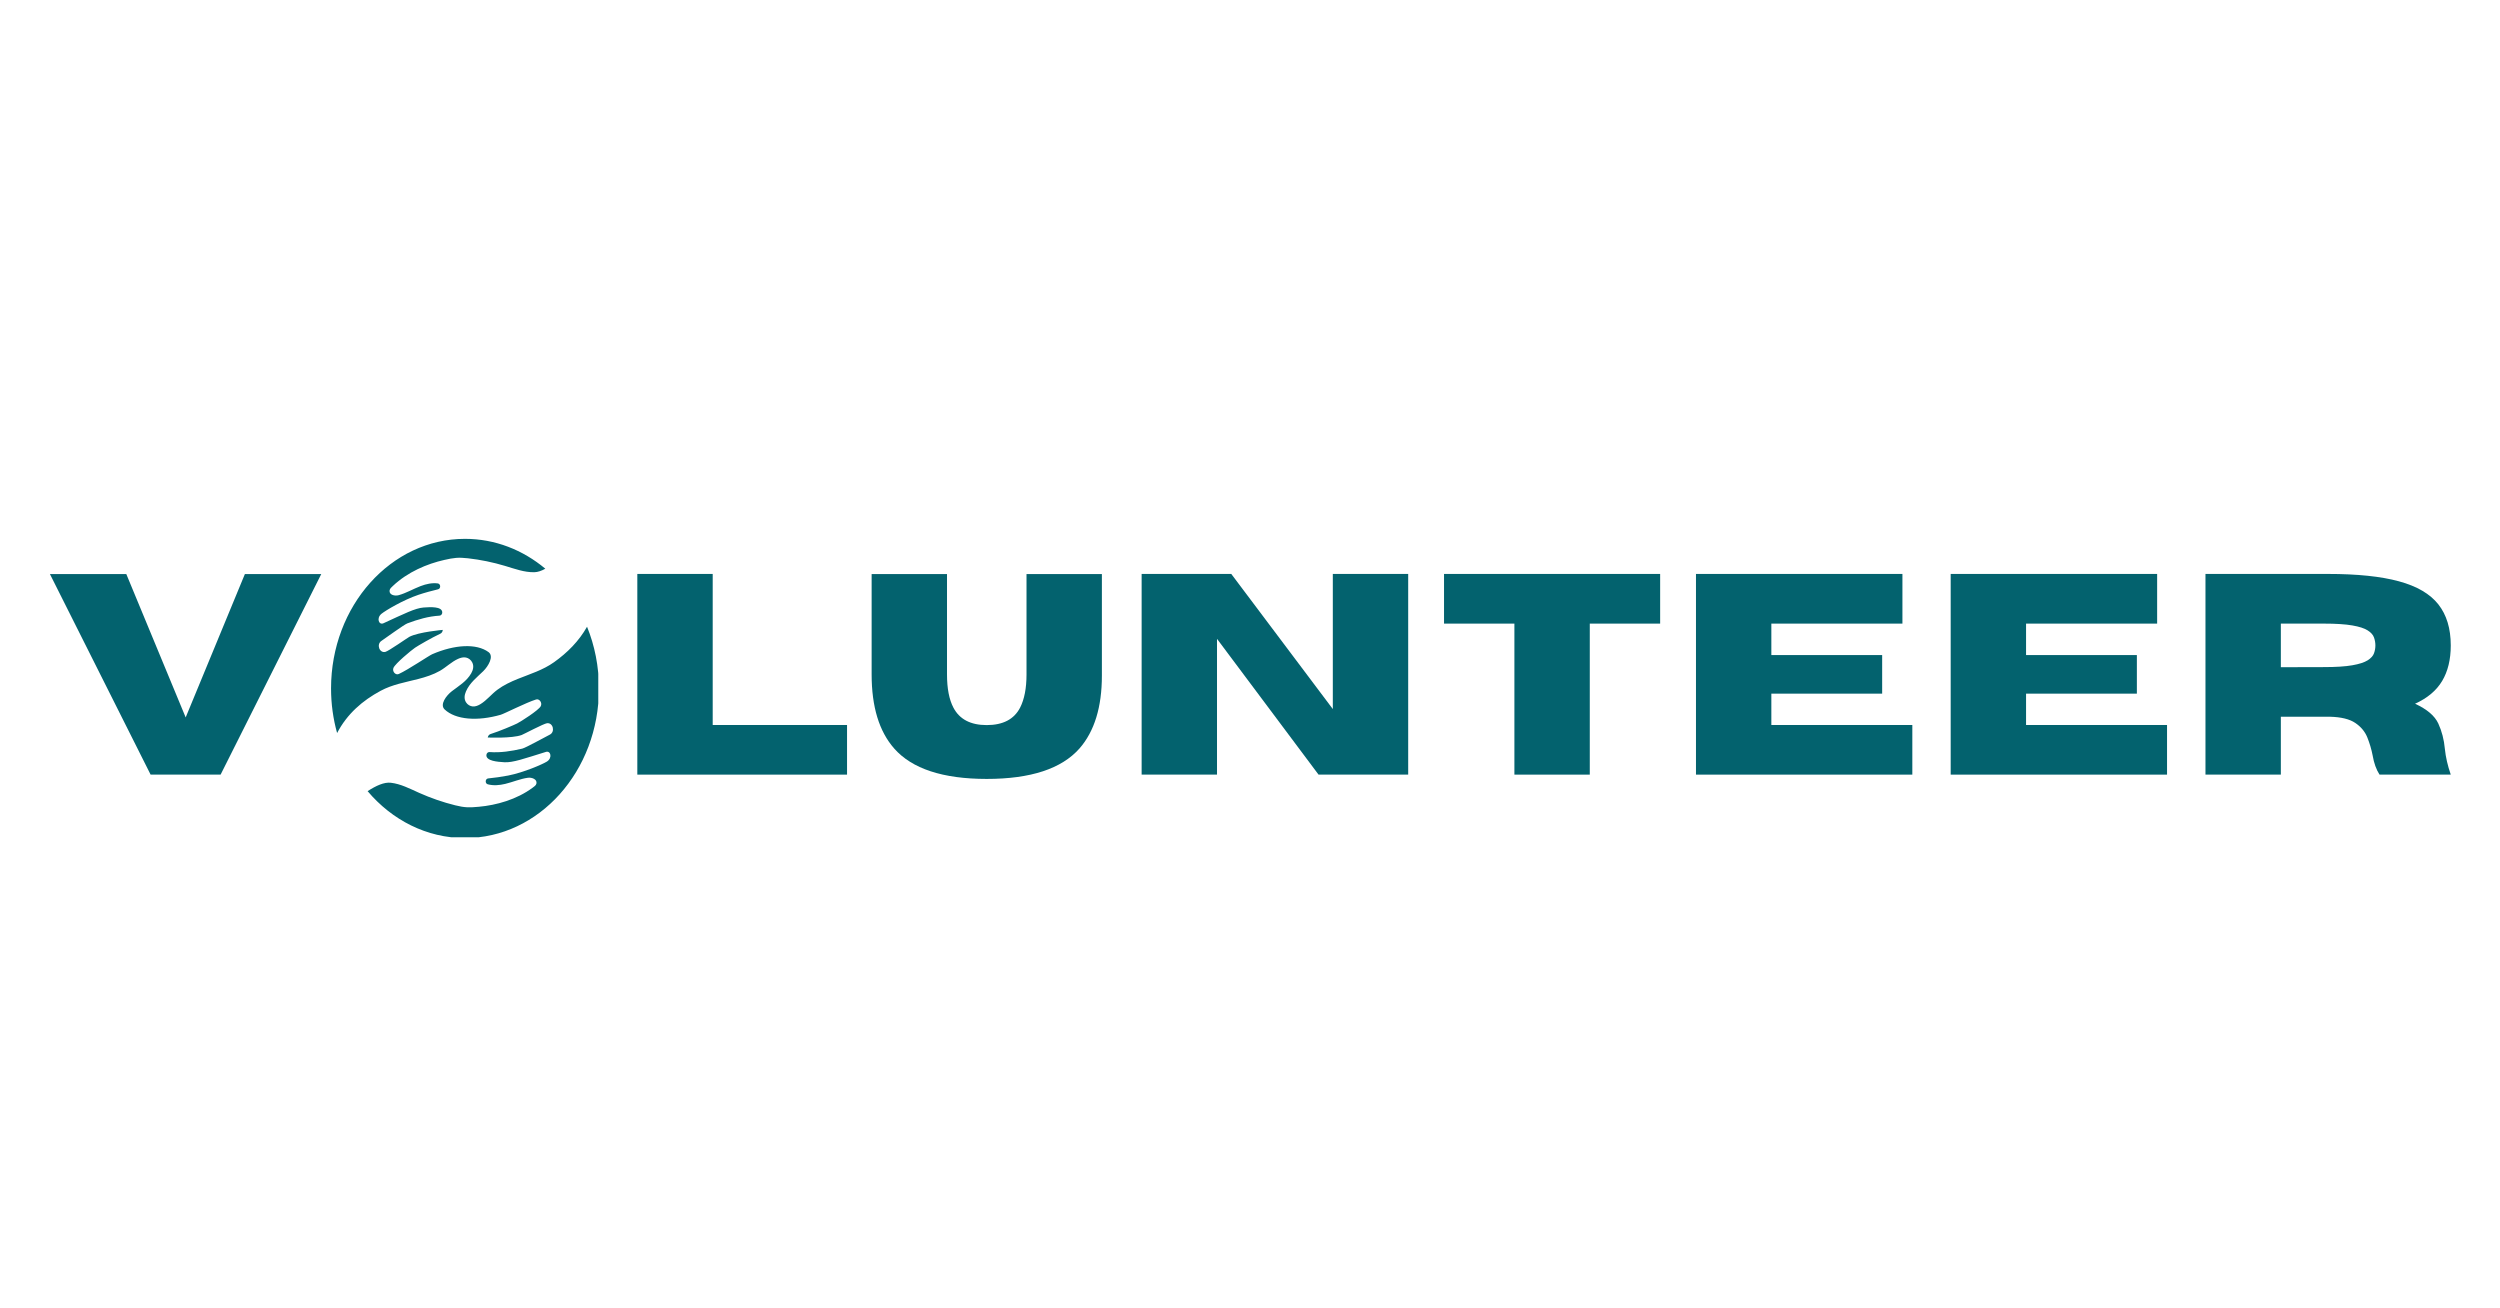 <?xml version="1.0" encoding="UTF-8" standalone="no" ?>
<!DOCTYPE svg PUBLIC "-//W3C//DTD SVG 1.1//EN" "http://www.w3.org/Graphics/SVG/1.1/DTD/svg11.dtd">
<svg xmlns="http://www.w3.org/2000/svg" xmlns:xlink="http://www.w3.org/1999/xlink" version="1.1" width="1200" height="628" viewBox="0 0 1200 628" xml:space="preserve">
<desc>Created with Fabric.js 5.2.4</desc>
<defs>
</defs>
<rect x="0" y="0" width="100%" height="100%" fill="transparent"></rect>
<g transform="matrix(1 0 0 1 125 75)" id="a13199c0-0f65-41f9-a82b-12bc1b6897fd"  >
<rect style="stroke: none; stroke-width: 1; stroke-dasharray: none; stroke-linecap: butt; stroke-dashoffset: 0; stroke-linejoin: miter; stroke-miterlimit: 4; fill: rgb(255,255,255); fill-rule: nonzero; opacity: 1; visibility: hidden;" vector-effect="non-scaling-stroke"  x="-125" y="-75" rx="0" ry="0" width="250" height="150" />
</g>
<g transform="matrix(0 0 0 0 0 0)" id="799a1126-b351-4dc9-8e6c-fa6be7fd2f85"  >
</g>
<g transform="matrix(0 0.86 -0.77 0 600 330.63)"  >
<g style="" vector-effect="non-scaling-stroke"   >
		<g transform="matrix(1.33 0 0 1.33 -8.08 663.53)"  >
<path style="stroke: none; stroke-width: 1; stroke-dasharray: none; stroke-linecap: butt; stroke-dashoffset: 0; stroke-linejoin: miter; stroke-miterlimit: 4; fill: rgb(3,98,110); fill-rule: nonzero; opacity: 1;" vector-effect="non-scaling-stroke"  transform=" translate(42.08, 64.46)" d="M 0 -80.875 L 0 -48.062 L -84.156 -0.875 L -84.156 -36.672 L -24 -64.5 L -84.156 -92.25 L -84.156 -128.047 Z M 0 -80.875" stroke-linecap="round" />
</g>
		<g transform="matrix(1.33 0 0 1.33 -8.11 316.56)"  >
<path style="stroke: none; stroke-width: 1; stroke-dasharray: none; stroke-linecap: butt; stroke-dashoffset: 0; stroke-linejoin: miter; stroke-miterlimit: 4; fill: rgb(3,98,110); fill-rule: nonzero; opacity: 1;" vector-effect="non-scaling-stroke"  transform=" translate(42.11, 58.54)" d="M 0 -107.688 L 0 -9.391 L -84.219 -9.391 L -84.219 -44.719 L -20.828 -44.719 L -20.828 -107.688 Z M 0 -107.688" stroke-linecap="round" />
</g>
		<g transform="matrix(1.33 0 0 1.33 -6.87 164.1)"  >
<path style="stroke: none; stroke-width: 1; stroke-dasharray: none; stroke-linecap: butt; stroke-dashoffset: 0; stroke-linejoin: miter; stroke-miterlimit: 4; fill: rgb(3,98,110); fill-rule: nonzero; opacity: 1;" vector-effect="non-scaling-stroke"  transform=" translate(41.17, 59.24)" d="M 1.812 -59.219 C 1.812 -38.676 -2.445 -24.219 -10.969 -15.844 C -18.133 -8.801 -28.484 -5.281 -42.016 -5.281 L -84.156 -5.281 L -84.156 -40.609 L -42.016 -40.609 C -36.148 -40.609 -31.516 -41.609 -28.109 -43.609 C -23.223 -46.461 -20.781 -51.664 -20.781 -59.219 C -20.781 -66.844 -23.223 -72.062 -28.109 -74.875 C -31.629 -76.875 -36.266 -77.875 -42.016 -77.875 L -84.156 -77.875 L -84.156 -113.203 L -41.547 -113.203 C -28.328 -113.203 -18.133 -109.703 -10.969 -102.703 C -2.445 -94.285 1.812 -79.789 1.812 -59.219 Z M 1.812 -59.219" stroke-linecap="round" />
</g>
		<g transform="matrix(1.33 0 0 1.33 -8.11 -15.53)"  >
<path style="stroke: none; stroke-width: 1; stroke-dasharray: none; stroke-linecap: butt; stroke-dashoffset: 0; stroke-linejoin: miter; stroke-miterlimit: 4; fill: rgb(3,98,110); fill-rule: nonzero; opacity: 1;" vector-effect="non-scaling-stroke"  transform=" translate(42.11, 71.86)" d="M 0 -134.328 L 0 -92.312 L -56.984 -44.719 L 0 -44.719 L 0 -9.391 L -84.219 -9.391 L -84.219 -51.406 L -27.516 -99 L -84.219 -99 L -84.219 -134.328 Z M 0 -134.328" stroke-linecap="round" />
</g>
		<g transform="matrix(1.33 0 0 1.33 -8.11 -188.31)"  >
<path style="stroke: none; stroke-width: 1; stroke-dasharray: none; stroke-linecap: butt; stroke-dashoffset: 0; stroke-linejoin: miter; stroke-miterlimit: 4; fill: rgb(3,98,110); fill-rule: nonzero; opacity: 1;" vector-effect="non-scaling-stroke"  transform=" translate(42.11, 54.16)" d="M 0 -71.828 L 0 -36.5 L -63.375 -36.5 L -63.375 -3.516 L -84.219 -3.516 L -84.219 -104.812 L -63.375 -104.812 L -63.375 -71.828 Z M 0 -71.828" stroke-linecap="round" />
</g>
		<g transform="matrix(1.33 0 0 1.33 -8.11 -345.44)"  >
<path style="stroke: none; stroke-width: 1; stroke-dasharray: none; stroke-linecap: butt; stroke-dashoffset: 0; stroke-linejoin: miter; stroke-miterlimit: 4; fill: rgb(3,98,110); fill-rule: nonzero; opacity: 1;" vector-effect="non-scaling-stroke"  transform=" translate(42.11, 60.09)" d="M 0 -110.797 L 0 -9.391 L -84.219 -9.391 L -84.219 -106.156 L -63.375 -106.156 L -63.375 -44.719 L -50.172 -44.719 L -50.172 -96.656 L -33.984 -96.656 L -33.984 -44.719 L -20.828 -44.719 L -20.828 -110.797 Z M 0 -110.797" stroke-linecap="round" />
</g>
		<g transform="matrix(1.33 0 0 1.33 -8.11 -504.22)"  >
<path style="stroke: none; stroke-width: 1; stroke-dasharray: none; stroke-linecap: butt; stroke-dashoffset: 0; stroke-linejoin: miter; stroke-miterlimit: 4; fill: rgb(3,98,110); fill-rule: nonzero; opacity: 1;" vector-effect="non-scaling-stroke"  transform=" translate(42.11, 60.09)" d="M 0 -110.797 L 0 -9.391 L -84.219 -9.391 L -84.219 -106.156 L -63.375 -106.156 L -63.375 -44.719 L -50.172 -44.719 L -50.172 -96.656 L -33.984 -96.656 L -33.984 -44.719 L -20.828 -44.719 L -20.828 -110.797 Z M 0 -110.797" stroke-linecap="round" />
</g>
		<g transform="matrix(1.33 0 0 1.33 -8.11 -672.08)"  >
<path style="stroke: none; stroke-width: 1; stroke-dasharray: none; stroke-linecap: butt; stroke-dashoffset: 0; stroke-linejoin: miter; stroke-miterlimit: 4; fill: rgb(3,98,110); fill-rule: nonzero; opacity: 1;" vector-effect="non-scaling-stroke"  transform=" translate(42.11, 66.88)" d="M 0 -124.359 L 0 -90.969 C -2.113 -89.438 -4.812 -88.359 -8.094 -87.734 C -10.633 -87.18 -13.129 -86.359 -15.578 -85.266 C -18.023 -84.172 -20.062 -82.285 -21.688 -79.609 C -23.312 -76.93 -24.18 -72.953 -24.297 -67.672 L -24.297 -44.719 L 0 -44.719 L 0 -9.391 L -84.219 -9.391 L -84.219 -66.844 C -84.219 -80.57 -83.188 -91.648 -81.125 -100.078 C -79.07 -108.516 -75.844 -114.672 -71.438 -118.547 C -67.039 -122.422 -61.301 -124.359 -54.219 -124.359 C -48.312 -124.359 -43.344 -123.016 -39.312 -120.328 C -35.289 -117.648 -32.102 -113.414 -29.75 -107.625 C -27.445 -113.219 -24.68 -116.848 -21.453 -118.516 C -18.223 -120.18 -14.672 -121.207 -10.797 -121.594 C -7.359 -121.988 -3.758 -122.91 0 -124.359 Z M -45.078 -44.719 L -45.125 -64.906 C -45.125 -70.539 -45.379 -74.977 -45.891 -78.219 C -46.398 -81.469 -47.094 -83.863 -47.969 -85.406 C -48.852 -86.957 -49.832 -87.945 -50.906 -88.375 C -51.977 -88.812 -53.082 -89.031 -54.219 -89.031 C -55.352 -89.031 -56.469 -88.812 -57.562 -88.375 C -58.664 -87.945 -59.656 -86.957 -60.531 -85.406 C -61.414 -83.863 -62.109 -81.469 -62.609 -78.219 C -63.117 -74.977 -63.375 -70.539 -63.375 -64.906 L -63.375 -44.719 Z M -45.078 -44.719" stroke-linecap="round" />
</g>
		<g transform="matrix(1.33 0 0 1.33 -0.21 489.35)" clip-path="url(#CLIPPATH_51)"  >
<clipPath id="CLIPPATH_51" >
	<path transform="matrix(1 0 0 1 -0.16 0.16) translate(-404.84, -1044.26)" d="M 342.215 981.633 L 467.465 981.633 L 467.465 1106.883 L 342.215 1106.883 Z M 342.215 981.633" stroke-linecap="round" />
</clipPath>
<path style="stroke: none; stroke-width: 1; stroke-dasharray: none; stroke-linecap: butt; stroke-dashoffset: 0; stroke-linejoin: miter; stroke-miterlimit: 4; fill: rgb(3,98,110); fill-rule: nonzero; opacity: 1;" vector-effect="non-scaling-stroke"  transform=" translate(-404.99, -1044.1)" d="M 393.965 1002.344 C 397.277 1007.527 398.906 1013.527 400.965 1019.262 C 402.152 1022.566 403.598 1026.035 405.562 1028.961 C 407.398 1031.699 409.953 1033.895 411.551 1036.805 C 412.164 1037.922 412.629 1039.168 412.551 1040.441 C 412.473 1041.691 411.832 1042.91 410.809 1043.629 C 409.371 1044.641 407.727 1044.359 406.242 1043.645 C 402.664 1041.922 400.309 1038.48 397.762 1035.566 C 395.66 1033.16 391.484 1030.414 389.73 1033.086 C 386.035 1038.723 386.547 1048.926 390.621 1059.449 C 391.211 1060.98 397.117 1070.699 398.934 1075.141 C 399.555 1076.66 397.867 1078.316 396.371 1077.637 C 394.547 1076.809 388.859 1069.117 387.895 1067.504 C 387.035 1066.074 383.723 1059.762 382.012 1055.652 C 381.742 1055 381.125 1054.562 380.422 1054.527 C 380.422 1054.527 381.289 1065.742 383.324 1070.164 C 383.691 1070.957 389.297 1079.879 389.645 1081.398 C 390.293 1084.207 386.469 1085.734 385.02 1083.242 C 384.188 1081.816 378.215 1072.695 377.695 1071.148 C 376.023 1066.188 374.727 1061.277 374.445 1056.031 C 374.406 1055.266 373.738 1054.691 372.977 1054.758 L 372.965 1054.762 C 370.57 1054.988 370.809 1060.176 371.027 1063.496 C 371.289 1067.449 373.617 1072.516 377.645 1082.344 C 378.508 1084.457 375.477 1085.766 373.648 1083.227 C 372.27 1081.312 367.859 1073.082 365.688 1065.875 C 364.812 1062.977 363.977 1059.48 363.387 1056.727 C 363.09 1055.34 361.082 1055.441 360.918 1056.852 C 360.609 1059.527 361.148 1062.301 362.051 1064.934 C 363.227 1068.371 364.984 1071.66 365.859 1075.195 C 366.301 1076.984 365.766 1079.668 363.938 1079.457 C 363.094 1079.359 362.551 1078.57 362.004 1077.926 C 356.125 1071.02 352.691 1061.852 351.066 1053.816 C 350.164 1049.348 349.91 1047.258 350.371 1042.719 C 350.965 1036.844 352.039 1031.016 353.574 1025.312 C 354.789 1020.801 356.309 1016.266 356.219 1011.59 C 356.188 1009.988 355.648 1008.266 354.75 1006.457 C 346.879 1016.945 342.215 1029.98 342.215 1044.102 C 342.215 1078.773 370.324 1106.883 404.996 1106.883 C 411.512 1106.883 417.797 1105.887 423.707 1104.047 C 415.629 1099.324 410.086 1092.133 405.992 1083.66 C 403.316 1078.121 402.402 1071.977 401.031 1066.035 C 400.242 1062.617 399.215 1059.004 397.609 1055.863 C 396.109 1052.93 393.828 1050.449 392.586 1047.371 C 392.105 1046.191 391.793 1044.895 392.02 1043.641 C 392.246 1042.41 393.023 1041.277 394.125 1040.68 C 395.672 1039.844 397.273 1040.316 398.664 1041.203 C 402.012 1043.336 403.945 1047.031 406.129 1050.223 C 407.938 1052.859 411.758 1056.078 413.816 1053.633 C 418.148 1048.469 418.844 1038.277 416.035 1027.348 C 415.625 1025.758 410.906 1015.41 409.625 1010.785 C 409.188 1009.203 411.059 1007.758 412.461 1008.609 C 414.18 1009.645 418.918 1017.957 419.688 1019.668 C 420.371 1021.191 422.922 1027.848 424.133 1032.133 C 424.328 1032.809 424.887 1033.316 425.582 1033.434 C 425.582 1033.434 426.039 1022.195 424.539 1017.562 C 424.27 1016.734 419.754 1007.215 419.586 1005.664 C 419.273 1002.797 423.25 1001.73 424.398 1004.379 C 425.051 1005.891 429.91 1015.648 430.246 1017.25 C 431.32 1022.371 432.031 1027.402 431.691 1032.645 C 431.645 1033.406 432.238 1034.059 433 1034.078 L 433.016 1034.082 C 435.418 1034.137 435.793 1028.957 435.965 1025.633 C 436.172 1021.676 434.457 1016.371 431.613 1006.141 C 431.004 1003.938 434.168 1002.992 435.688 1005.73 C 436.832 1007.793 440.242 1016.484 441.551 1023.902 C 442.078 1026.879 442.5 1030.453 442.758 1033.254 C 442.887 1034.668 444.895 1034.801 445.223 1033.418 C 445.844 1030.797 445.637 1027.984 445.051 1025.262 C 444.285 1021.707 442.926 1018.238 442.477 1014.625 C 442.25 1012.797 443.094 1010.195 444.887 1010.617 C 445.711 1010.816 446.156 1011.66 446.625 1012.363 C 451.652 1019.918 453.984 1029.426 454.648 1037.594 C 455.02 1042.141 455.027 1044.246 454.035 1048.695 C 452.754 1054.461 451 1060.121 448.805 1065.605 C 447.066 1069.945 445.023 1074.266 444.566 1078.918 C 444.262 1081.992 445.766 1085.719 448.094 1089.75 C 460.211 1078.305 467.773 1062.086 467.773 1044.102 C 467.773 1009.43 439.668 981.324 404.996 981.324 C 395.762 981.324 386.992 983.316 379.098 986.898 C 385.164 990.719 389.965 996.082 393.965 1002.344" stroke-linecap="round" />
</g>
</g>
</g>
</svg>